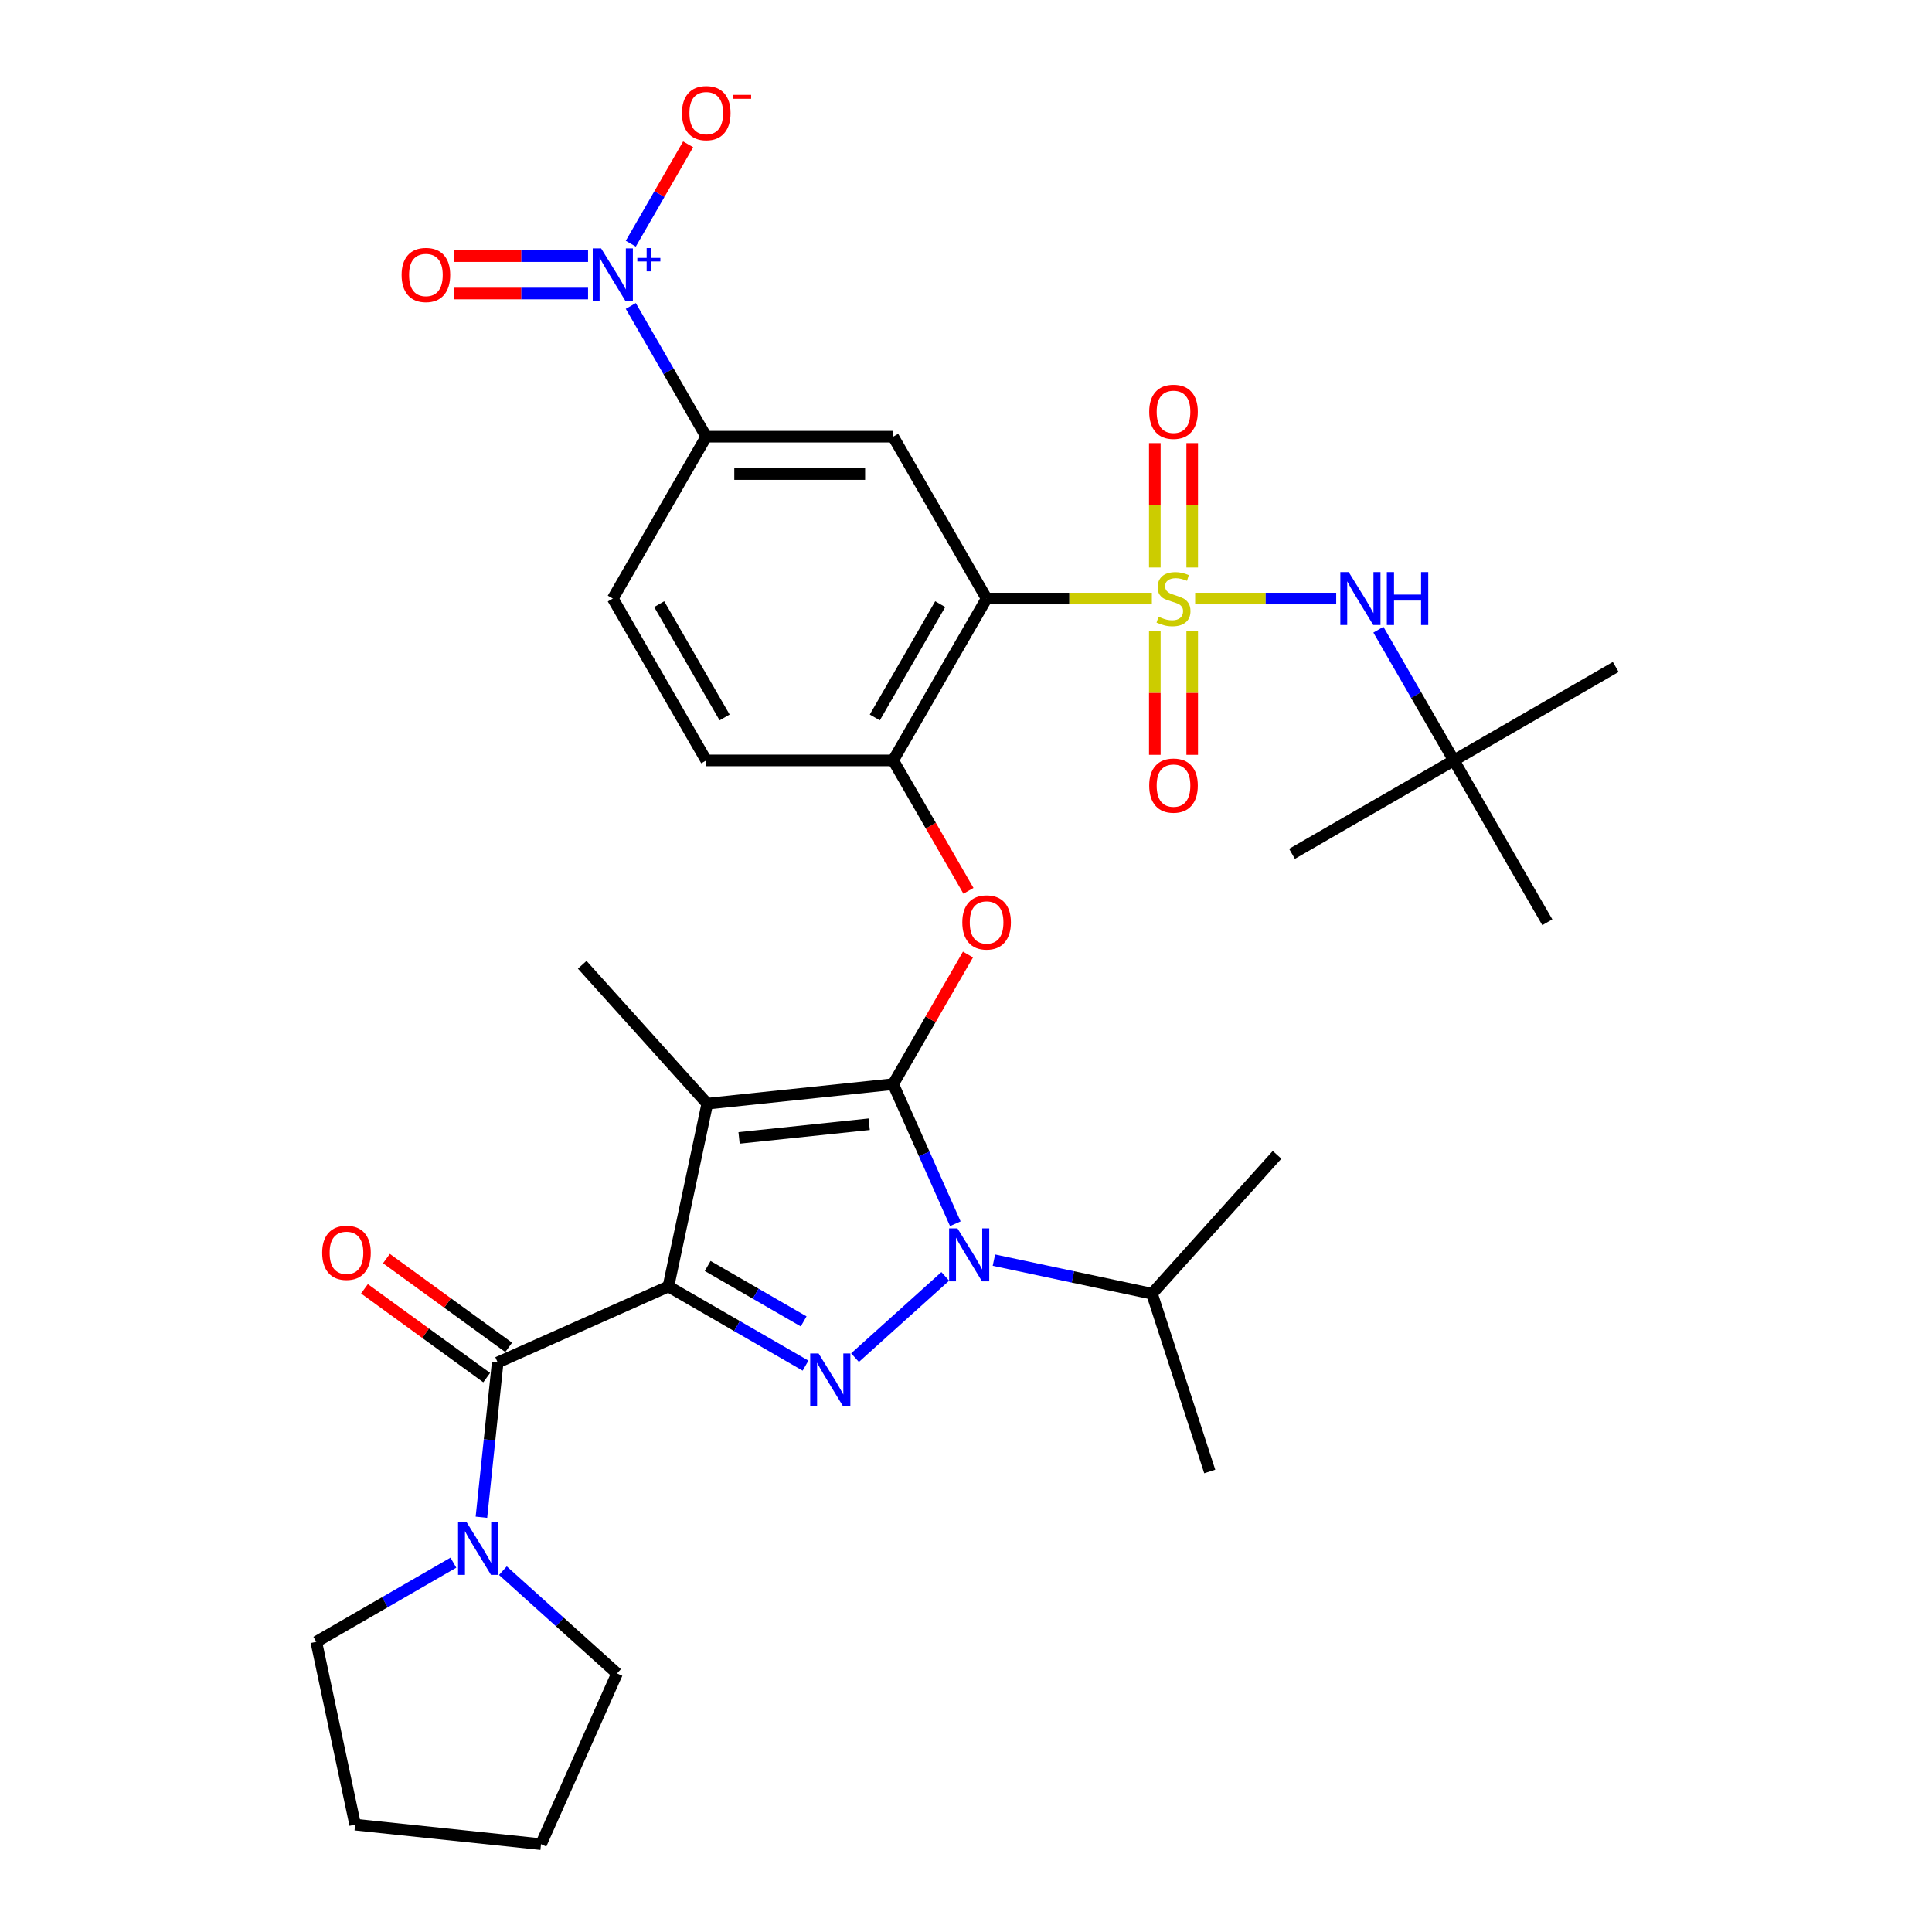 <?xml version='1.0' encoding='iso-8859-1'?>
<svg version='1.1' baseProfile='full'
              xmlns='http://www.w3.org/2000/svg'
                      xmlns:rdkit='http://www.rdkit.org/xml'
                      xmlns:xlink='http://www.w3.org/1999/xlink'
                  xml:space='preserve'
width='1000px' height='1000px' viewBox='0 0 1000 1000'>
<!-- END OF HEADER -->
<rect style='opacity:1.0;fill:#FFFFFF;stroke:none' width='1000' height='1000' x='0' y='0'> </rect>
<path class='bond-2' d='M 345.973,665.881 L 366.087,571.255' style='fill:none;fill-rule:evenodd;stroke:#000000;stroke-width:6px;stroke-linecap:butt;stroke-linejoin:miter;stroke-opacity:1' />
<path class='bond-3' d='M 345.973,665.881 L 381.459,686.368' style='fill:none;fill-rule:evenodd;stroke:#000000;stroke-width:6px;stroke-linecap:butt;stroke-linejoin:miter;stroke-opacity:1' />
<path class='bond-3' d='M 381.459,686.368 L 416.944,706.856' style='fill:none;fill-rule:evenodd;stroke:#0000FF;stroke-width:6px;stroke-linecap:butt;stroke-linejoin:miter;stroke-opacity:1' />
<path class='bond-3' d='M 366.293,655.271 L 391.133,669.613' style='fill:none;fill-rule:evenodd;stroke:#000000;stroke-width:6px;stroke-linecap:butt;stroke-linejoin:miter;stroke-opacity:1' />
<path class='bond-3' d='M 391.133,669.613 L 415.972,683.954' style='fill:none;fill-rule:evenodd;stroke:#0000FF;stroke-width:6px;stroke-linecap:butt;stroke-linejoin:miter;stroke-opacity:1' />
<path class='bond-6' d='M 345.973,665.881 L 257.597,705.229' style='fill:none;fill-rule:evenodd;stroke:#000000;stroke-width:6px;stroke-linecap:butt;stroke-linejoin:miter;stroke-opacity:1' />
<path class='bond-0' d='M 462.296,561.143 L 366.087,571.255' style='fill:none;fill-rule:evenodd;stroke:#000000;stroke-width:6px;stroke-linecap:butt;stroke-linejoin:miter;stroke-opacity:1' />
<path class='bond-0' d='M 449.887,581.902 L 382.54,588.981' style='fill:none;fill-rule:evenodd;stroke:#000000;stroke-width:6px;stroke-linecap:butt;stroke-linejoin:miter;stroke-opacity:1' />
<path class='bond-8' d='M 462.296,561.143 L 481.661,527.603' style='fill:none;fill-rule:evenodd;stroke:#000000;stroke-width:6px;stroke-linecap:butt;stroke-linejoin:miter;stroke-opacity:1' />
<path class='bond-8' d='M 481.661,527.603 L 501.026,494.062' style='fill:none;fill-rule:evenodd;stroke:#FF0000;stroke-width:6px;stroke-linecap:butt;stroke-linejoin:miter;stroke-opacity:1' />
<path class='bond-33' d='M 462.296,561.143 L 478.382,597.273' style='fill:none;fill-rule:evenodd;stroke:#000000;stroke-width:6px;stroke-linecap:butt;stroke-linejoin:miter;stroke-opacity:1' />
<path class='bond-33' d='M 478.382,597.273 L 494.468,633.403' style='fill:none;fill-rule:evenodd;stroke:#0000FF;stroke-width:6px;stroke-linecap:butt;stroke-linejoin:miter;stroke-opacity:1' />
<path class='bond-1' d='M 596.203,309.807 L 553.434,309.807' style='fill:none;fill-rule:evenodd;stroke:#CCCC00;stroke-width:6px;stroke-linecap:butt;stroke-linejoin:miter;stroke-opacity:1' />
<path class='bond-1' d='M 553.434,309.807 L 510.666,309.807' style='fill:none;fill-rule:evenodd;stroke:#000000;stroke-width:6px;stroke-linecap:butt;stroke-linejoin:miter;stroke-opacity:1' />
<path class='bond-11' d='M 618.608,309.807 L 655.112,309.807' style='fill:none;fill-rule:evenodd;stroke:#CCCC00;stroke-width:6px;stroke-linecap:butt;stroke-linejoin:miter;stroke-opacity:1' />
<path class='bond-11' d='M 655.112,309.807 L 691.617,309.807' style='fill:none;fill-rule:evenodd;stroke:#0000FF;stroke-width:6px;stroke-linecap:butt;stroke-linejoin:miter;stroke-opacity:1' />
<path class='bond-14' d='M 617.079,293.729 L 617.079,261.546' style='fill:none;fill-rule:evenodd;stroke:#CCCC00;stroke-width:6px;stroke-linecap:butt;stroke-linejoin:miter;stroke-opacity:1' />
<path class='bond-14' d='M 617.079,261.546 L 617.079,229.363' style='fill:none;fill-rule:evenodd;stroke:#FF0000;stroke-width:6px;stroke-linecap:butt;stroke-linejoin:miter;stroke-opacity:1' />
<path class='bond-14' d='M 597.731,293.729 L 597.731,261.546' style='fill:none;fill-rule:evenodd;stroke:#CCCC00;stroke-width:6px;stroke-linecap:butt;stroke-linejoin:miter;stroke-opacity:1' />
<path class='bond-14' d='M 597.731,261.546 L 597.731,229.363' style='fill:none;fill-rule:evenodd;stroke:#FF0000;stroke-width:6px;stroke-linecap:butt;stroke-linejoin:miter;stroke-opacity:1' />
<path class='bond-15' d='M 597.731,326.62 L 597.731,358.658' style='fill:none;fill-rule:evenodd;stroke:#CCCC00;stroke-width:6px;stroke-linecap:butt;stroke-linejoin:miter;stroke-opacity:1' />
<path class='bond-15' d='M 597.731,358.658 L 597.731,390.695' style='fill:none;fill-rule:evenodd;stroke:#FF0000;stroke-width:6px;stroke-linecap:butt;stroke-linejoin:miter;stroke-opacity:1' />
<path class='bond-15' d='M 617.079,326.62 L 617.079,358.658' style='fill:none;fill-rule:evenodd;stroke:#CCCC00;stroke-width:6px;stroke-linecap:butt;stroke-linejoin:miter;stroke-opacity:1' />
<path class='bond-15' d='M 617.079,358.658 L 617.079,390.695' style='fill:none;fill-rule:evenodd;stroke:#FF0000;stroke-width:6px;stroke-linecap:butt;stroke-linejoin:miter;stroke-opacity:1' />
<path class='bond-23' d='M 366.087,571.255 L 301.355,499.364' style='fill:none;fill-rule:evenodd;stroke:#000000;stroke-width:6px;stroke-linecap:butt;stroke-linejoin:miter;stroke-opacity:1' />
<path class='bond-4' d='M 442.56,702.718 L 489.266,660.664' style='fill:none;fill-rule:evenodd;stroke:#0000FF;stroke-width:6px;stroke-linecap:butt;stroke-linejoin:miter;stroke-opacity:1' />
<path class='bond-19' d='M 514.452,652.242 L 555.361,660.937' style='fill:none;fill-rule:evenodd;stroke:#0000FF;stroke-width:6px;stroke-linecap:butt;stroke-linejoin:miter;stroke-opacity:1' />
<path class='bond-19' d='M 555.361,660.937 L 596.269,669.633' style='fill:none;fill-rule:evenodd;stroke:#000000;stroke-width:6px;stroke-linecap:butt;stroke-linejoin:miter;stroke-opacity:1' />
<path class='bond-5' d='M 510.666,309.807 L 462.296,393.586' style='fill:none;fill-rule:evenodd;stroke:#000000;stroke-width:6px;stroke-linecap:butt;stroke-linejoin:miter;stroke-opacity:1' />
<path class='bond-5' d='M 486.655,312.7 L 452.796,371.345' style='fill:none;fill-rule:evenodd;stroke:#000000;stroke-width:6px;stroke-linecap:butt;stroke-linejoin:miter;stroke-opacity:1' />
<path class='bond-9' d='M 510.666,309.807 L 462.296,226.028' style='fill:none;fill-rule:evenodd;stroke:#000000;stroke-width:6px;stroke-linecap:butt;stroke-linejoin:miter;stroke-opacity:1' />
<path class='bond-12' d='M 257.597,705.229 L 253.388,745.275' style='fill:none;fill-rule:evenodd;stroke:#000000;stroke-width:6px;stroke-linecap:butt;stroke-linejoin:miter;stroke-opacity:1' />
<path class='bond-12' d='M 253.388,745.275 L 249.179,785.321' style='fill:none;fill-rule:evenodd;stroke:#0000FF;stroke-width:6px;stroke-linecap:butt;stroke-linejoin:miter;stroke-opacity:1' />
<path class='bond-18' d='M 263.284,697.402 L 231.649,674.418' style='fill:none;fill-rule:evenodd;stroke:#000000;stroke-width:6px;stroke-linecap:butt;stroke-linejoin:miter;stroke-opacity:1' />
<path class='bond-18' d='M 231.649,674.418 L 200.014,651.434' style='fill:none;fill-rule:evenodd;stroke:#FF0000;stroke-width:6px;stroke-linecap:butt;stroke-linejoin:miter;stroke-opacity:1' />
<path class='bond-18' d='M 251.911,713.055 L 220.276,690.071' style='fill:none;fill-rule:evenodd;stroke:#000000;stroke-width:6px;stroke-linecap:butt;stroke-linejoin:miter;stroke-opacity:1' />
<path class='bond-18' d='M 220.276,690.071 L 188.642,667.087' style='fill:none;fill-rule:evenodd;stroke:#FF0000;stroke-width:6px;stroke-linecap:butt;stroke-linejoin:miter;stroke-opacity:1' />
<path class='bond-7' d='M 326.492,158.366 L 346.024,192.197' style='fill:none;fill-rule:evenodd;stroke:#0000FF;stroke-width:6px;stroke-linecap:butt;stroke-linejoin:miter;stroke-opacity:1' />
<path class='bond-7' d='M 346.024,192.197 L 365.557,226.028' style='fill:none;fill-rule:evenodd;stroke:#000000;stroke-width:6px;stroke-linecap:butt;stroke-linejoin:miter;stroke-opacity:1' />
<path class='bond-16' d='M 326.492,126.132 L 341.338,100.417' style='fill:none;fill-rule:evenodd;stroke:#0000FF;stroke-width:6px;stroke-linecap:butt;stroke-linejoin:miter;stroke-opacity:1' />
<path class='bond-16' d='M 341.338,100.417 L 356.185,74.702' style='fill:none;fill-rule:evenodd;stroke:#FF0000;stroke-width:6px;stroke-linecap:butt;stroke-linejoin:miter;stroke-opacity:1' />
<path class='bond-17' d='M 304.379,132.575 L 269.75,132.575' style='fill:none;fill-rule:evenodd;stroke:#0000FF;stroke-width:6px;stroke-linecap:butt;stroke-linejoin:miter;stroke-opacity:1' />
<path class='bond-17' d='M 269.75,132.575 L 235.122,132.575' style='fill:none;fill-rule:evenodd;stroke:#FF0000;stroke-width:6px;stroke-linecap:butt;stroke-linejoin:miter;stroke-opacity:1' />
<path class='bond-17' d='M 304.379,151.923 L 269.75,151.923' style='fill:none;fill-rule:evenodd;stroke:#0000FF;stroke-width:6px;stroke-linecap:butt;stroke-linejoin:miter;stroke-opacity:1' />
<path class='bond-17' d='M 269.75,151.923 L 235.122,151.923' style='fill:none;fill-rule:evenodd;stroke:#FF0000;stroke-width:6px;stroke-linecap:butt;stroke-linejoin:miter;stroke-opacity:1' />
<path class='bond-10' d='M 501.271,461.093 L 481.784,427.339' style='fill:none;fill-rule:evenodd;stroke:#FF0000;stroke-width:6px;stroke-linecap:butt;stroke-linejoin:miter;stroke-opacity:1' />
<path class='bond-10' d='M 481.784,427.339 L 462.296,393.586' style='fill:none;fill-rule:evenodd;stroke:#000000;stroke-width:6px;stroke-linecap:butt;stroke-linejoin:miter;stroke-opacity:1' />
<path class='bond-35' d='M 462.296,226.028 L 365.557,226.028' style='fill:none;fill-rule:evenodd;stroke:#000000;stroke-width:6px;stroke-linecap:butt;stroke-linejoin:miter;stroke-opacity:1' />
<path class='bond-35' d='M 447.785,245.376 L 380.068,245.376' style='fill:none;fill-rule:evenodd;stroke:#000000;stroke-width:6px;stroke-linecap:butt;stroke-linejoin:miter;stroke-opacity:1' />
<path class='bond-20' d='M 462.296,393.586 L 365.557,393.586' style='fill:none;fill-rule:evenodd;stroke:#000000;stroke-width:6px;stroke-linecap:butt;stroke-linejoin:miter;stroke-opacity:1' />
<path class='bond-21' d='M 713.45,325.924 L 732.982,359.755' style='fill:none;fill-rule:evenodd;stroke:#0000FF;stroke-width:6px;stroke-linecap:butt;stroke-linejoin:miter;stroke-opacity:1' />
<path class='bond-21' d='M 732.982,359.755 L 752.515,393.586' style='fill:none;fill-rule:evenodd;stroke:#000000;stroke-width:6px;stroke-linecap:butt;stroke-linejoin:miter;stroke-opacity:1' />
<path class='bond-24' d='M 234.677,808.833 L 199.192,829.32' style='fill:none;fill-rule:evenodd;stroke:#0000FF;stroke-width:6px;stroke-linecap:butt;stroke-linejoin:miter;stroke-opacity:1' />
<path class='bond-24' d='M 199.192,829.32 L 163.706,849.808' style='fill:none;fill-rule:evenodd;stroke:#000000;stroke-width:6px;stroke-linecap:butt;stroke-linejoin:miter;stroke-opacity:1' />
<path class='bond-25' d='M 260.294,812.971 L 289.835,839.57' style='fill:none;fill-rule:evenodd;stroke:#0000FF;stroke-width:6px;stroke-linecap:butt;stroke-linejoin:miter;stroke-opacity:1' />
<path class='bond-25' d='M 289.835,839.57 L 319.377,866.169' style='fill:none;fill-rule:evenodd;stroke:#000000;stroke-width:6px;stroke-linecap:butt;stroke-linejoin:miter;stroke-opacity:1' />
<path class='bond-13' d='M 365.557,226.028 L 317.187,309.807' style='fill:none;fill-rule:evenodd;stroke:#000000;stroke-width:6px;stroke-linecap:butt;stroke-linejoin:miter;stroke-opacity:1' />
<path class='bond-29' d='M 596.269,669.633 L 626.163,761.637' style='fill:none;fill-rule:evenodd;stroke:#000000;stroke-width:6px;stroke-linecap:butt;stroke-linejoin:miter;stroke-opacity:1' />
<path class='bond-30' d='M 596.269,669.633 L 661.001,597.741' style='fill:none;fill-rule:evenodd;stroke:#000000;stroke-width:6px;stroke-linecap:butt;stroke-linejoin:miter;stroke-opacity:1' />
<path class='bond-22' d='M 365.557,393.586 L 317.187,309.807' style='fill:none;fill-rule:evenodd;stroke:#000000;stroke-width:6px;stroke-linecap:butt;stroke-linejoin:miter;stroke-opacity:1' />
<path class='bond-22' d='M 375.057,371.345 L 341.198,312.7' style='fill:none;fill-rule:evenodd;stroke:#000000;stroke-width:6px;stroke-linecap:butt;stroke-linejoin:miter;stroke-opacity:1' />
<path class='bond-26' d='M 752.515,393.586 L 836.294,345.216' style='fill:none;fill-rule:evenodd;stroke:#000000;stroke-width:6px;stroke-linecap:butt;stroke-linejoin:miter;stroke-opacity:1' />
<path class='bond-27' d='M 752.515,393.586 L 668.736,441.955' style='fill:none;fill-rule:evenodd;stroke:#000000;stroke-width:6px;stroke-linecap:butt;stroke-linejoin:miter;stroke-opacity:1' />
<path class='bond-28' d='M 752.515,393.586 L 800.884,477.365' style='fill:none;fill-rule:evenodd;stroke:#000000;stroke-width:6px;stroke-linecap:butt;stroke-linejoin:miter;stroke-opacity:1' />
<path class='bond-31' d='M 163.706,849.808 L 183.82,944.433' style='fill:none;fill-rule:evenodd;stroke:#000000;stroke-width:6px;stroke-linecap:butt;stroke-linejoin:miter;stroke-opacity:1' />
<path class='bond-32' d='M 319.377,866.169 L 280.029,954.545' style='fill:none;fill-rule:evenodd;stroke:#000000;stroke-width:6px;stroke-linecap:butt;stroke-linejoin:miter;stroke-opacity:1' />
<path class='bond-34' d='M 183.82,944.433 L 280.029,954.545' style='fill:none;fill-rule:evenodd;stroke:#000000;stroke-width:6px;stroke-linecap:butt;stroke-linejoin:miter;stroke-opacity:1' />
<path  class='atom-2' d='M 599.666 319.21
Q 599.976 319.326, 601.253 319.868
Q 602.53 320.409, 603.923 320.758
Q 605.355 321.067, 606.748 321.067
Q 609.34 321.067, 610.849 319.829
Q 612.358 318.552, 612.358 316.346
Q 612.358 314.837, 611.585 313.909
Q 610.849 312.98, 609.688 312.477
Q 608.528 311.974, 606.593 311.393
Q 604.155 310.658, 602.685 309.962
Q 601.253 309.265, 600.208 307.795
Q 599.202 306.324, 599.202 303.848
Q 599.202 300.404, 601.524 298.275
Q 603.884 296.147, 608.528 296.147
Q 611.701 296.147, 615.299 297.656
L 614.409 300.636
Q 611.12 299.282, 608.644 299.282
Q 605.974 299.282, 604.503 300.404
Q 603.033 301.487, 603.071 303.383
Q 603.071 304.854, 603.807 305.744
Q 604.581 306.634, 605.664 307.137
Q 606.786 307.64, 608.644 308.22
Q 611.12 308.994, 612.591 309.768
Q 614.061 310.542, 615.106 312.129
Q 616.189 313.676, 616.189 316.346
Q 616.189 320.139, 613.635 322.189
Q 611.12 324.202, 606.902 324.202
Q 604.465 324.202, 602.607 323.66
Q 600.788 323.157, 598.621 322.267
L 599.666 319.21
' fill='#CCCC00'/>
<path  class='atom-4' d='M 423.696 700.552
L 432.674 715.063
Q 433.564 716.495, 434.995 719.088
Q 436.427 721.68, 436.505 721.835
L 436.505 700.552
L 440.142 700.552
L 440.142 727.949
L 436.388 727.949
L 426.753 712.084
Q 425.631 710.226, 424.431 708.098
Q 423.271 705.97, 422.922 705.312
L 422.922 727.949
L 419.362 727.949
L 419.362 700.552
L 423.696 700.552
' fill='#0000FF'/>
<path  class='atom-5' d='M 495.588 635.821
L 504.565 650.332
Q 505.455 651.764, 506.887 654.356
Q 508.319 656.949, 508.396 657.104
L 508.396 635.821
L 512.033 635.821
L 512.033 663.218
L 508.28 663.218
L 498.645 647.352
Q 497.523 645.495, 496.323 643.367
Q 495.162 641.239, 494.814 640.581
L 494.814 663.218
L 491.254 663.218
L 491.254 635.821
L 495.588 635.821
' fill='#0000FF'/>
<path  class='atom-8' d='M 311.131 128.551
L 320.108 143.062
Q 320.998 144.493, 322.43 147.086
Q 323.862 149.679, 323.939 149.833
L 323.939 128.551
L 327.577 128.551
L 327.577 155.947
L 323.823 155.947
L 314.188 140.082
Q 313.066 138.225, 311.866 136.096
Q 310.705 133.968, 310.357 133.31
L 310.357 155.947
L 306.797 155.947
L 306.797 128.551
L 311.131 128.551
' fill='#0000FF'/>
<path  class='atom-8' d='M 329.875 133.489
L 334.702 133.489
L 334.702 128.407
L 336.847 128.407
L 336.847 133.489
L 341.802 133.489
L 341.802 135.328
L 336.847 135.328
L 336.847 140.436
L 334.702 140.436
L 334.702 135.328
L 329.875 135.328
L 329.875 133.489
' fill='#0000FF'/>
<path  class='atom-9' d='M 498.09 477.442
Q 498.09 470.864, 501.34 467.188
Q 504.591 463.511, 510.666 463.511
Q 516.741 463.511, 519.992 467.188
Q 523.242 470.864, 523.242 477.442
Q 523.242 484.098, 519.953 487.89
Q 516.664 491.643, 510.666 491.643
Q 504.629 491.643, 501.34 487.89
Q 498.09 484.136, 498.09 477.442
M 510.666 488.548
Q 514.845 488.548, 517.089 485.762
Q 519.372 482.937, 519.372 477.442
Q 519.372 472.063, 517.089 469.355
Q 514.845 466.607, 510.666 466.607
Q 506.487 466.607, 504.204 469.316
Q 501.959 472.025, 501.959 477.442
Q 501.959 482.975, 504.204 485.762
Q 506.487 488.548, 510.666 488.548
' fill='#FF0000'/>
<path  class='atom-12' d='M 698.089 296.108
L 707.066 310.619
Q 707.956 312.051, 709.388 314.644
Q 710.82 317.236, 710.897 317.391
L 710.897 296.108
L 714.535 296.108
L 714.535 323.505
L 710.781 323.505
L 701.146 307.64
Q 700.024 305.782, 698.824 303.654
Q 697.663 301.526, 697.315 300.868
L 697.315 323.505
L 693.755 323.505
L 693.755 296.108
L 698.089 296.108
' fill='#0000FF'/>
<path  class='atom-12' d='M 717.824 296.108
L 721.539 296.108
L 721.539 307.756
L 735.547 307.756
L 735.547 296.108
L 739.261 296.108
L 739.261 323.505
L 735.547 323.505
L 735.547 310.852
L 721.539 310.852
L 721.539 323.505
L 717.824 323.505
L 717.824 296.108
' fill='#0000FF'/>
<path  class='atom-13' d='M 241.429 787.74
L 250.407 802.251
Q 251.297 803.682, 252.729 806.275
Q 254.16 808.868, 254.238 809.022
L 254.238 787.74
L 257.875 787.74
L 257.875 815.136
L 254.122 815.136
L 244.486 799.271
Q 243.364 797.414, 242.165 795.285
Q 241.004 793.157, 240.655 792.499
L 240.655 815.136
L 237.095 815.136
L 237.095 787.74
L 241.429 787.74
' fill='#0000FF'/>
<path  class='atom-15' d='M 594.829 213.145
Q 594.829 206.566, 598.08 202.89
Q 601.33 199.214, 607.405 199.214
Q 613.481 199.214, 616.731 202.89
Q 619.982 206.566, 619.982 213.145
Q 619.982 219.8, 616.692 223.593
Q 613.403 227.346, 607.405 227.346
Q 601.369 227.346, 598.08 223.593
Q 594.829 219.839, 594.829 213.145
M 607.405 224.25
Q 611.585 224.25, 613.829 221.464
Q 616.112 218.639, 616.112 213.145
Q 616.112 207.766, 613.829 205.057
Q 611.585 202.31, 607.405 202.31
Q 603.226 202.31, 600.943 205.019
Q 598.699 207.727, 598.699 213.145
Q 598.699 218.678, 600.943 221.464
Q 603.226 224.25, 607.405 224.25
' fill='#FF0000'/>
<path  class='atom-16' d='M 594.829 406.624
Q 594.829 400.045, 598.08 396.369
Q 601.33 392.693, 607.405 392.693
Q 613.481 392.693, 616.731 396.369
Q 619.982 400.045, 619.982 406.624
Q 619.982 413.279, 616.692 417.072
Q 613.403 420.825, 607.405 420.825
Q 601.369 420.825, 598.08 417.072
Q 594.829 413.318, 594.829 406.624
M 607.405 417.729
Q 611.585 417.729, 613.829 414.943
Q 616.112 412.118, 616.112 406.624
Q 616.112 401.245, 613.829 398.536
Q 611.585 395.789, 607.405 395.789
Q 603.226 395.789, 600.943 398.498
Q 598.699 401.206, 598.699 406.624
Q 598.699 412.157, 600.943 414.943
Q 603.226 417.729, 607.405 417.729
' fill='#FF0000'/>
<path  class='atom-17' d='M 352.98 58.547
Q 352.98 51.969, 356.231 48.293
Q 359.481 44.617, 365.557 44.617
Q 371.632 44.617, 374.882 48.293
Q 378.133 51.969, 378.133 58.547
Q 378.133 65.203, 374.844 68.995
Q 371.554 72.749, 365.557 72.749
Q 359.52 72.749, 356.231 68.995
Q 352.98 65.242, 352.98 58.547
M 365.557 69.653
Q 369.736 69.653, 371.98 66.867
Q 374.263 64.042, 374.263 58.547
Q 374.263 53.169, 371.98 50.46
Q 369.736 47.713, 365.557 47.713
Q 361.377 47.713, 359.094 50.421
Q 356.85 53.13, 356.85 58.547
Q 356.85 64.081, 359.094 66.867
Q 361.377 69.653, 365.557 69.653
' fill='#FF0000'/>
<path  class='atom-17' d='M 379.41 49.089
L 388.783 49.089
L 388.783 51.132
L 379.41 51.132
L 379.41 49.089
' fill='#FF0000'/>
<path  class='atom-18' d='M 207.871 142.326
Q 207.871 135.748, 211.122 132.072
Q 214.372 128.396, 220.447 128.396
Q 226.523 128.396, 229.773 132.072
Q 233.023 135.748, 233.023 142.326
Q 233.023 148.982, 229.734 152.774
Q 226.445 156.528, 220.447 156.528
Q 214.411 156.528, 211.122 152.774
Q 207.871 149.021, 207.871 142.326
M 220.447 153.432
Q 224.626 153.432, 226.871 150.646
Q 229.154 147.821, 229.154 142.326
Q 229.154 136.948, 226.871 134.239
Q 224.626 131.492, 220.447 131.492
Q 216.268 131.492, 213.985 134.2
Q 211.741 136.909, 211.741 142.326
Q 211.741 147.86, 213.985 150.646
Q 216.268 153.432, 220.447 153.432
' fill='#FF0000'/>
<path  class='atom-19' d='M 166.757 648.444
Q 166.757 641.866, 170.008 638.189
Q 173.258 634.513, 179.333 634.513
Q 185.409 634.513, 188.659 638.189
Q 191.91 641.866, 191.91 648.444
Q 191.91 655.1, 188.62 658.892
Q 185.331 662.645, 179.333 662.645
Q 173.297 662.645, 170.008 658.892
Q 166.757 655.138, 166.757 648.444
M 179.333 659.55
Q 183.513 659.55, 185.757 656.763
Q 188.04 653.939, 188.04 648.444
Q 188.04 643.065, 185.757 640.356
Q 183.513 637.609, 179.333 637.609
Q 175.154 637.609, 172.871 640.318
Q 170.627 643.026, 170.627 648.444
Q 170.627 653.977, 172.871 656.763
Q 175.154 659.55, 179.333 659.55
' fill='#FF0000'/>
</svg>

